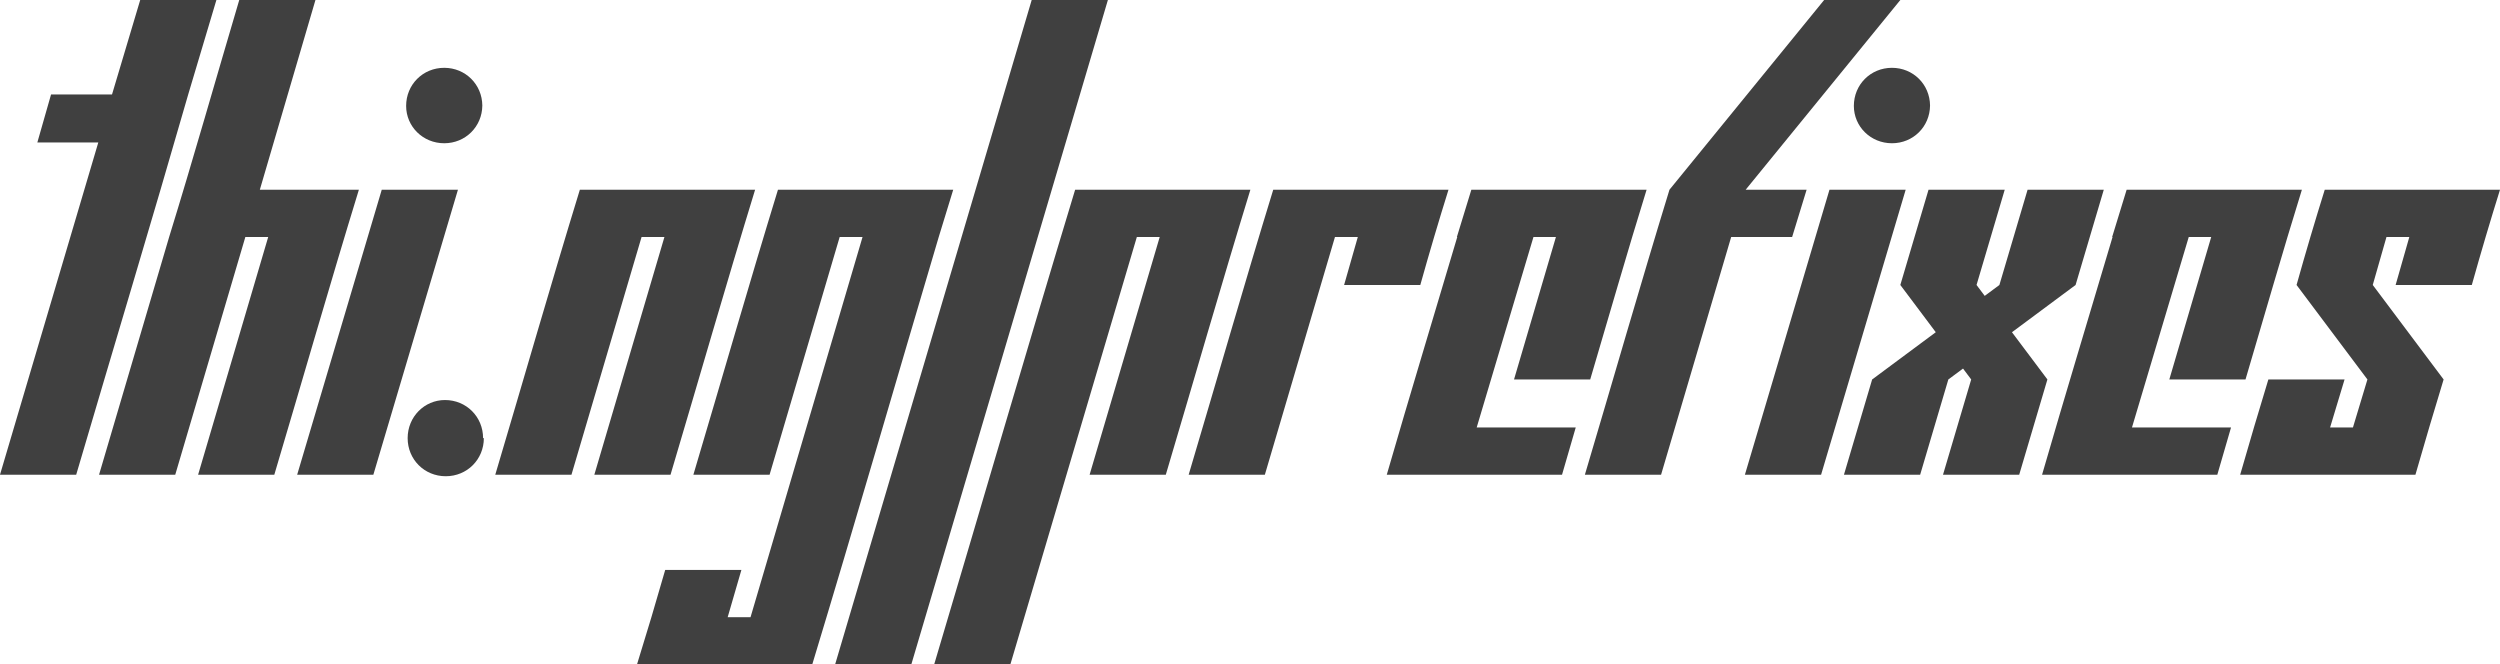 <svg version="1.1" xmlns="http://www.w3.org/2000/svg" xmlns:xlink="http://www.w3.org/1999/xlink" width="230.695" height="61.313" viewBox="0 3.715 230.695 61.313" fill="#404040" stroke="none"><path d="M0 47.520L7.031 47.520C10.469 35.817 13.986 24.193 17.367 12.434L19.969 3.715L12.938 3.715L10.336 12.434L4.711 12.434L3.445 16.864L9.070 16.864Z"/><path d="M18.281 47.520L25.313 47.520C27.919 38.759 30.449 29.922 33.117 21.223L23.977 21.223L29.109 3.715L22.078 3.715C19.919 11.002 17.838 18.366 15.609 25.583L9.141 47.520L16.172 47.520L22.641 25.583L24.750 25.583Z"/><path d="M44.508 13.454C44.489 11.502 42.949 9.973 40.992 9.973C39.023 9.973 37.477 11.520 37.477 13.489C37.477 15.387 39.023 16.934 40.992 16.934C42.949 16.934 44.489 15.406 44.508 13.454C44.508 13.442 44.508 13.430 44.508 13.418ZM27.422 47.520L34.453 47.520L42.258 21.223L35.227 21.223Z"/><path d="M44.578 44.145C44.578 42.176 43.031 40.629 41.063 40.629C39.164 40.629 37.617 42.176 37.617 44.145C37.617 46.114 39.164 47.661 41.133 47.661C43.102 47.661 44.648 46.114 44.648 44.145Z"/><path d="M54.844 47.520L61.875 47.520C64.481 38.759 67.012 29.922 69.680 21.223L53.508 21.223C50.839 29.922 48.310 38.760 45.703 47.520L52.734 47.520L59.203 25.583L61.313 25.583Z"/><path d="M58.781 65.028L74.953 65.028C78.918 51.954 82.725 38.721 86.625 25.583L87.961 21.223L71.789 21.223C69.121 29.922 66.591 38.760 63.984 47.520L71.016 47.520L77.484 25.583L79.594 25.583L69.258 60.668L67.148 60.668L68.414 56.309L61.383 56.309C60.544 59.244 59.677 62.150 58.781 65.028Z"/><path d="M77.063 65.028L84.094 65.028L102.234 3.715L95.203 3.715Z"/><path d="M100.547 47.520L107.578 47.520C110.184 38.759 112.715 29.922 115.383 21.223L99.211 21.223C94.807 35.757 90.549 50.436 86.203 65.028L93.234 65.028L104.906 25.583L107.016 25.583Z"/><path d="M124.031 30.012L131.063 30.012C131.893 27.046 132.760 24.116 133.664 21.223L117.492 21.223C114.824 29.922 112.294 38.760 109.688 47.520L116.719 47.520L123.188 25.583L125.297 25.583Z"/><path d="M139.711 38.731L146.742 38.731C148.474 32.893 150.151 26.999 151.945 21.223L135.773 21.223L134.438 25.583L134.474 25.583C132.307 32.897 130.095 40.165 127.969 47.520L144.141 47.520L145.406 43.161L136.266 43.161L141.505 25.583L143.578 25.583Z"/><path d="M146.250 47.520L153.281 47.520L159.750 25.583L165.375 25.583L166.711 21.223L161.086 21.223L175.359 3.715L168.328 3.715L154.055 21.223C151.386 29.922 148.857 38.760 146.250 47.520Z"/><path d="M178.101 13.454C178.083 11.502 176.543 9.973 174.586 9.973C172.617 9.973 171.070 11.520 171.070 13.489C171.070 15.387 172.617 16.934 174.586 16.934C176.543 16.934 178.083 15.406 178.101 13.454C178.101 13.442 178.102 13.430 178.102 13.418ZM161.016 47.520L168.047 47.520L175.852 21.223L168.820 21.223Z"/><path d="M179.297 47.520L186.328 47.520L188.930 38.731L185.660 34.372L191.531 30.012L194.133 21.223L187.102 21.223L184.500 30.012L183.145 31.018L182.391 30.012L184.992 21.223L177.961 21.223L175.359 30.012L178.629 34.372L172.758 38.731L170.156 47.520L177.188 47.520L179.789 38.731L181.144 37.725L181.898 38.731Z"/><path d="M200.180 38.731L207.211 38.731C208.943 32.893 210.620 26.999 212.414 21.223L196.242 21.223L194.906 25.583L194.943 25.583C192.776 32.897 190.564 40.165 188.438 47.520L204.609 47.520L205.875 43.161L196.734 43.161L201.974 25.583L204.047 25.583Z"/><path d="M221.063 30.012L228.094 30.012C228.924 27.046 229.791 24.116 230.695 21.223L214.523 21.223C213.620 24.116 212.752 27.046 211.922 30.012L218.461 38.731L217.125 43.161L215.016 43.161L216.352 38.731L209.320 38.731C208.434 41.641 207.565 44.570 206.719 47.520L222.891 47.520C223.738 44.570 224.605 41.641 225.492 38.731L218.953 30.012L220.219 25.583L222.328 25.583Z"/></svg>